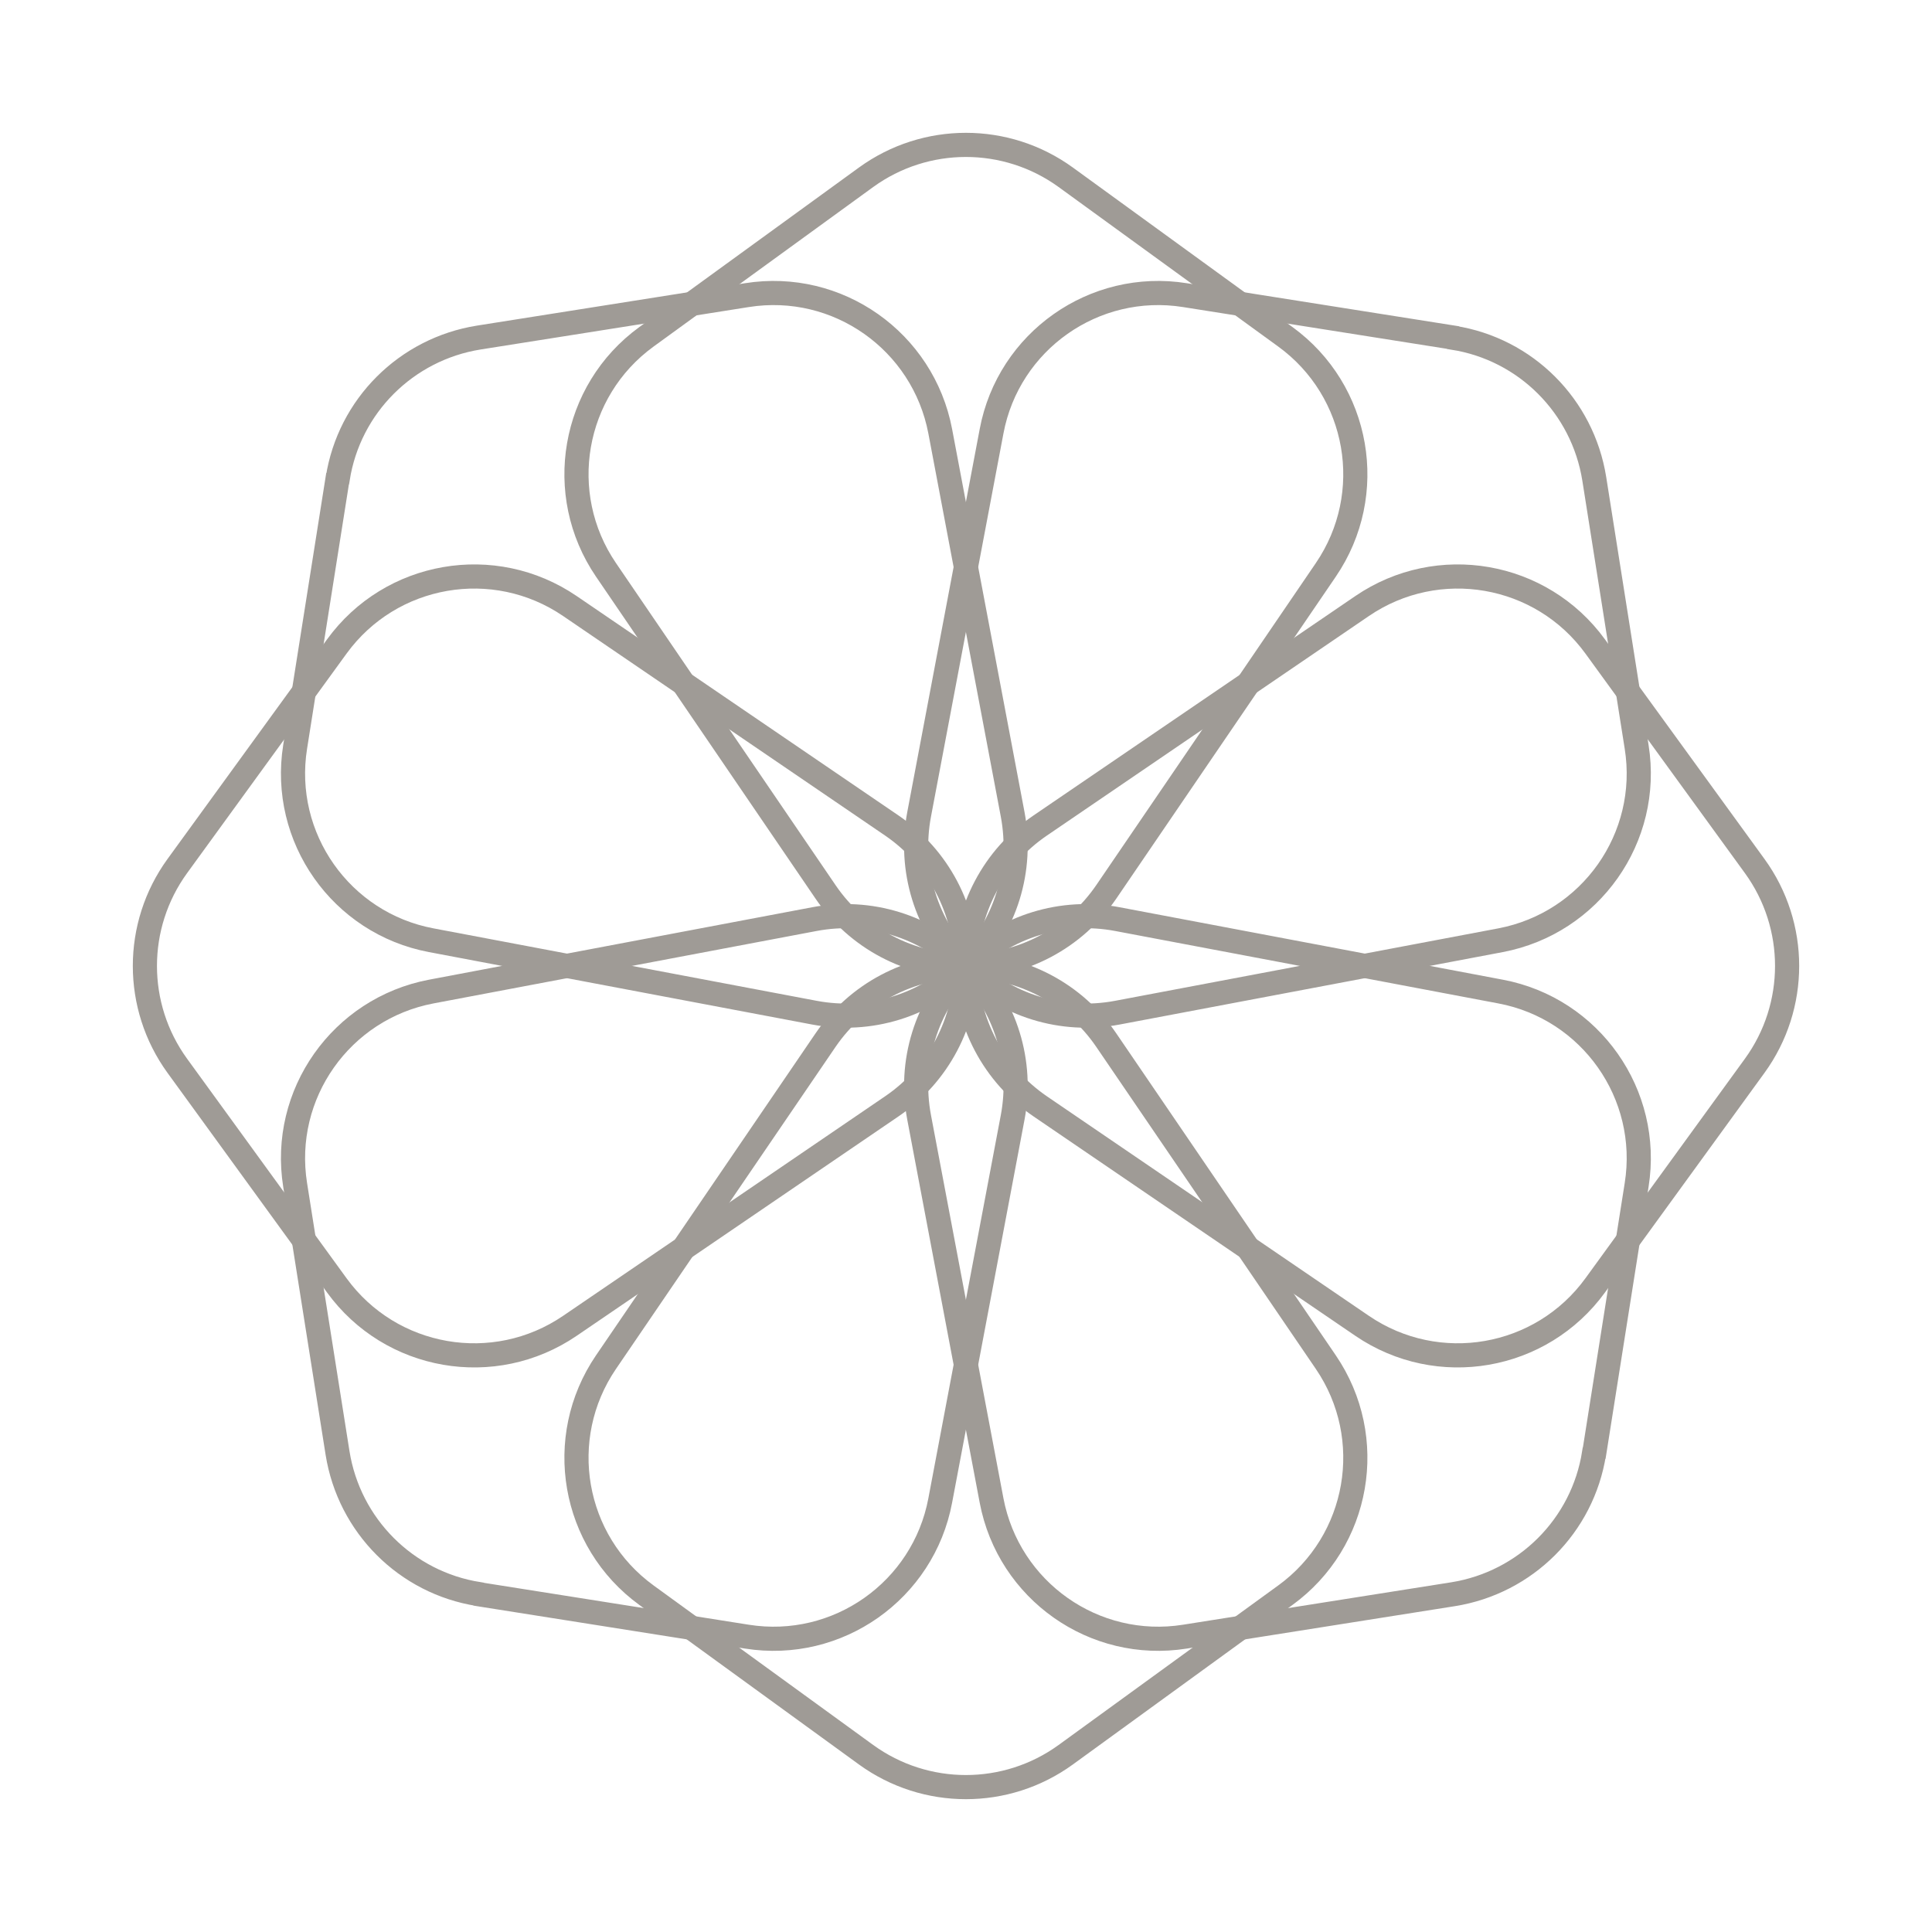 <svg width="80" height="80" viewBox="0 0 80 80" fill="none" xmlns="http://www.w3.org/2000/svg">
<path d="M35.863 7.34L26.77 13.945C23.692 16.181 22.952 20.456 25.093 23.597L34.186 36.934C35.493 38.855 37.674 40.004 39.996 40.004C42.319 40.004 44.491 38.855 45.806 36.934L54.899 23.597C57.04 20.456 56.3 16.181 53.222 13.945L44.129 7.34C41.665 5.553 38.327 5.553 35.863 7.34Z" stroke="#9F9B96" stroke-miterlimit="10"/>
<path d="M60.166 13.977L49.065 12.221C45.31 11.623 41.759 14.126 41.059 17.858L38.059 33.721C37.626 36.004 38.35 38.358 39.996 39.996C41.641 41.641 43.987 42.365 46.27 41.932L62.134 38.933C65.865 38.224 68.369 34.682 67.77 30.927L66.015 19.826C65.535 16.819 63.181 14.457 60.173 13.985L60.166 13.977Z" stroke="#9F9B96" stroke-miterlimit="10"/>
<path d="M72.66 35.864L66.055 26.771C63.819 23.693 59.544 22.953 56.403 25.094L43.066 34.187C41.145 35.494 39.996 37.675 39.996 39.997C39.996 42.319 41.145 44.492 43.066 45.807L56.403 54.9C59.544 57.041 63.819 56.301 66.055 53.223L72.66 44.13C74.447 41.666 74.447 38.328 72.66 35.864Z" stroke="#9F9B96" stroke-miterlimit="10"/>
<path d="M66.015 60.165L67.77 49.065C68.369 45.309 65.865 41.759 62.134 41.058L46.27 38.059C43.987 37.626 41.633 38.35 39.996 39.995C38.35 41.641 37.626 43.987 38.059 46.27L41.059 62.133C41.767 65.865 45.31 68.368 49.065 67.77L60.166 66.014C63.173 65.534 65.535 63.18 66.007 60.173L66.015 60.165Z" stroke="#9F9B96" stroke-miterlimit="10"/>
<path d="M44.129 72.66L53.222 66.055C56.3 63.819 57.04 59.544 54.899 56.403L45.806 43.066C44.499 41.145 42.319 39.996 39.996 39.996C37.674 39.996 35.501 41.145 34.186 43.066L25.093 56.403C22.952 59.544 23.692 63.819 26.77 66.055L35.863 72.66C38.327 74.447 41.665 74.447 44.129 72.66V72.66Z" stroke="#9F9B96" stroke-miterlimit="10"/>
<path d="M19.826 66.014L30.927 67.77C34.682 68.368 38.232 65.865 38.933 62.133L41.932 46.27C42.365 43.987 41.641 41.633 39.996 39.995C38.35 38.35 36.004 37.626 33.721 38.059L17.858 41.058C14.126 41.767 11.623 45.309 12.221 49.065L13.977 60.165C14.457 63.172 16.811 65.534 19.818 66.007L19.826 66.014Z" stroke="#9F9B96" stroke-miterlimit="10"/>
<path d="M7.34 44.13L13.945 53.223C16.181 56.301 20.456 57.041 23.597 54.9L36.934 45.807C38.855 44.5 40.004 42.319 40.004 39.997C40.004 37.675 38.855 35.502 36.934 34.187L23.597 25.094C20.456 22.953 16.181 23.693 13.945 26.771L7.34 35.864C5.553 38.328 5.553 41.666 7.34 44.13Z" stroke="#9F9B96" stroke-miterlimit="10"/>
<path d="M13.977 19.826L12.221 30.927C11.623 34.682 14.126 38.232 17.858 38.933L33.721 41.932C36.004 42.365 38.358 41.641 39.996 39.996C41.641 38.35 42.365 36.004 41.932 33.721L38.933 17.858C38.224 14.126 34.682 11.623 30.927 12.221L19.826 13.977C16.819 14.457 14.457 16.811 13.985 19.818L13.977 19.826Z" stroke="#9F9B96" stroke-miterlimit="10"/>
</svg>
